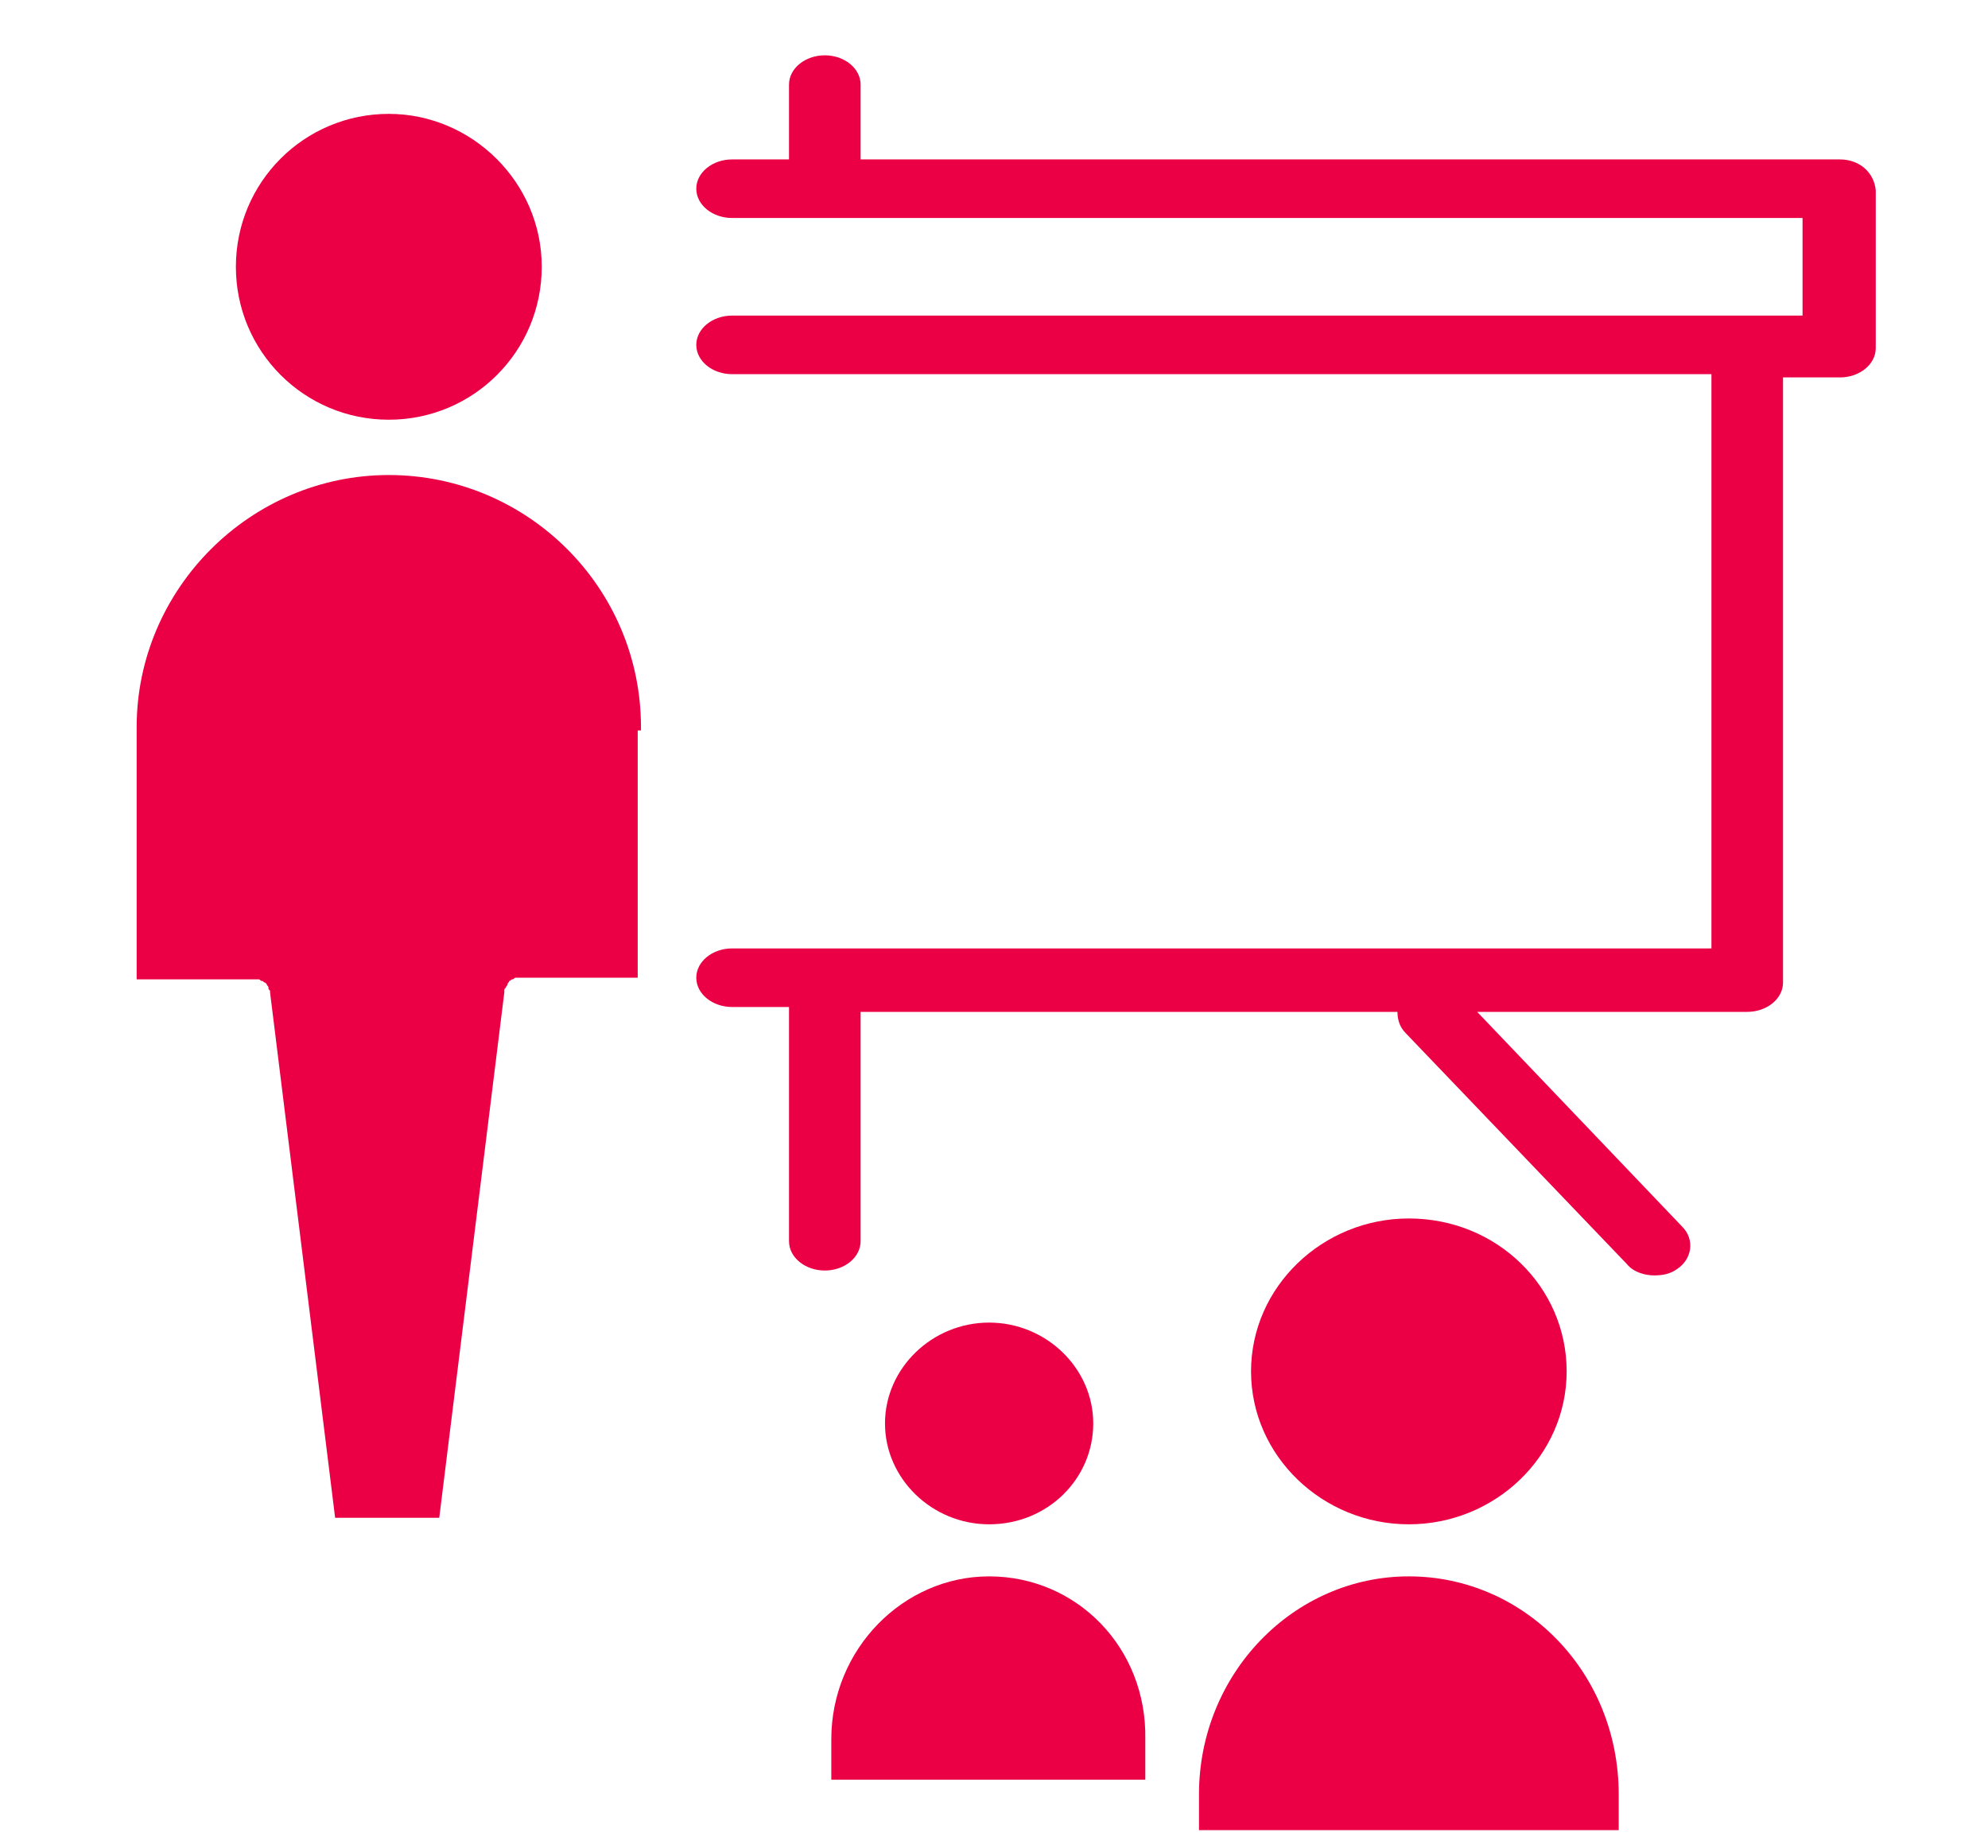 <?xml version="1.0" encoding="utf-8"?>
<!-- Generator: Adobe Illustrator 26.0.3, SVG Export Plug-In . SVG Version: 6.00 Build 0)  -->
<svg version="1.1" id="Layer_1" xmlns="http://www.w3.org/2000/svg" xmlns:xlink="http://www.w3.org/1999/xlink" x="0px" y="0px"
	 width="122.2px" height="113.6px" viewBox="0 0 122.2 113.6" style="enable-background:new 0 0 122.2 113.6;" xml:space="preserve"
	>
<style type="text/css">
	.st0{fill:#84BD41;}
	.st1{fill:#863399;}
	.st2{fill:#EB0045;}
	.st3{fill:#FF6C0E;}
	.st4{fill:#63B5E5;}
	.st5{fill:#FFFFFF;}
</style>
<path class="st2" d="M113.1,9.8H52.9V5.2c0-1-1-1.8-2.2-1.8c-1.2,0-2.2,0.8-2.2,1.8v4.6H45c-1.2,0-2.2,0.8-2.2,1.8
	c0,1,1,1.8,2.2,1.8h65.8v6H45c-1.2,0-2.2,0.8-2.2,1.8c0,1,1,1.8,2.2,1.8h60.2v35.3H45c-1.2,0-2.2,0.8-2.2,1.8c0,1,1,1.8,2.2,1.8h3.5
	v14.4c0,1,1,1.8,2.2,1.8c1.2,0,2.2-0.8,2.2-1.8V62.2h33c0,0.4,0.1,0.9,0.5,1.3L100,77.7c0.4,0.5,1.1,0.7,1.7,0.7
	c0.5,0,1-0.1,1.4-0.4c0.9-0.6,1.1-1.8,0.3-2.6L90.8,62.2h16.6c1.2,0,2.2-0.8,2.2-1.8V23.2h3.5c1.2,0,2.2-0.8,2.2-1.8v-9.7
	C115.2,10.6,114.3,9.8,113.1,9.8"/>
<path class="st2" d="M23.9,25.8c5.2,0,9.4-4.2,9.4-9.4S29,7,23.9,7c-5.2,0-9.4,4.2-9.4,9.4S18.7,25.8,23.9,25.8"/>
<path class="st2" d="M39.4,44.9C39.4,44.9,39.4,44.9,39.4,44.9c0-0.1,0-0.1,0-0.2c0-8.6-7-15.5-15.5-15.5s-15.5,7-15.5,15.5
	c0,0,0,0.1,0,0.1c0,0,0,0.1,0,0.1v15.3h7.2c0,0,0.1,0,0.1,0c0.1,0,0.2,0,0.2,0c0.1,0,0.1,0.1,0.2,0.1c0.1,0,0.1,0.1,0.2,0.1
	c0,0,0.1,0.1,0.1,0.1c0,0.1,0.1,0.1,0.1,0.2c0,0.1,0,0.1,0.1,0.2c0,0,0,0.1,0,0.1l4,32.3H27l4-32.3c0-0.1,0-0.1,0-0.1
	c0-0.1,0-0.1,0.1-0.2c0-0.1,0.1-0.1,0.1-0.2c0-0.1,0.1-0.1,0.1-0.2c0.1,0,0.1-0.1,0.2-0.1c0.1,0,0.1-0.1,0.2-0.1c0.1,0,0.2,0,0.2,0
	c0,0,0.1,0,0.1,0h7.2V44.9z"/>
<path class="st2" d="M54.4,87.5c0,3.4,2.9,6.2,6.4,6.2c3.6,0,6.4-2.8,6.4-6.2c0-3.4-2.9-6.2-6.4-6.2C57.3,81.3,54.4,84.1,54.4,87.5"
	/>
<path class="st2" d="M86.6,93.7c5.3,0,9.7-4.2,9.7-9.4c0-5.2-4.3-9.4-9.7-9.4c-5.3,0-9.7,4.2-9.7,9.4C76.9,89.5,81.3,93.7,86.6,93.7
	"/>
<path class="st2" d="M60.8,96.9c-5.3,0-9.7,4.5-9.7,10v2.5h19.3v-2.5C70.5,101.3,66.2,96.9,60.8,96.9"/>
<path class="st2" d="M86.6,96.9c-7.1,0-12.9,6-12.9,13.4v2.2h25.8v-2.2C99.5,102.8,93.7,96.9,86.6,96.9"/>
</svg>
